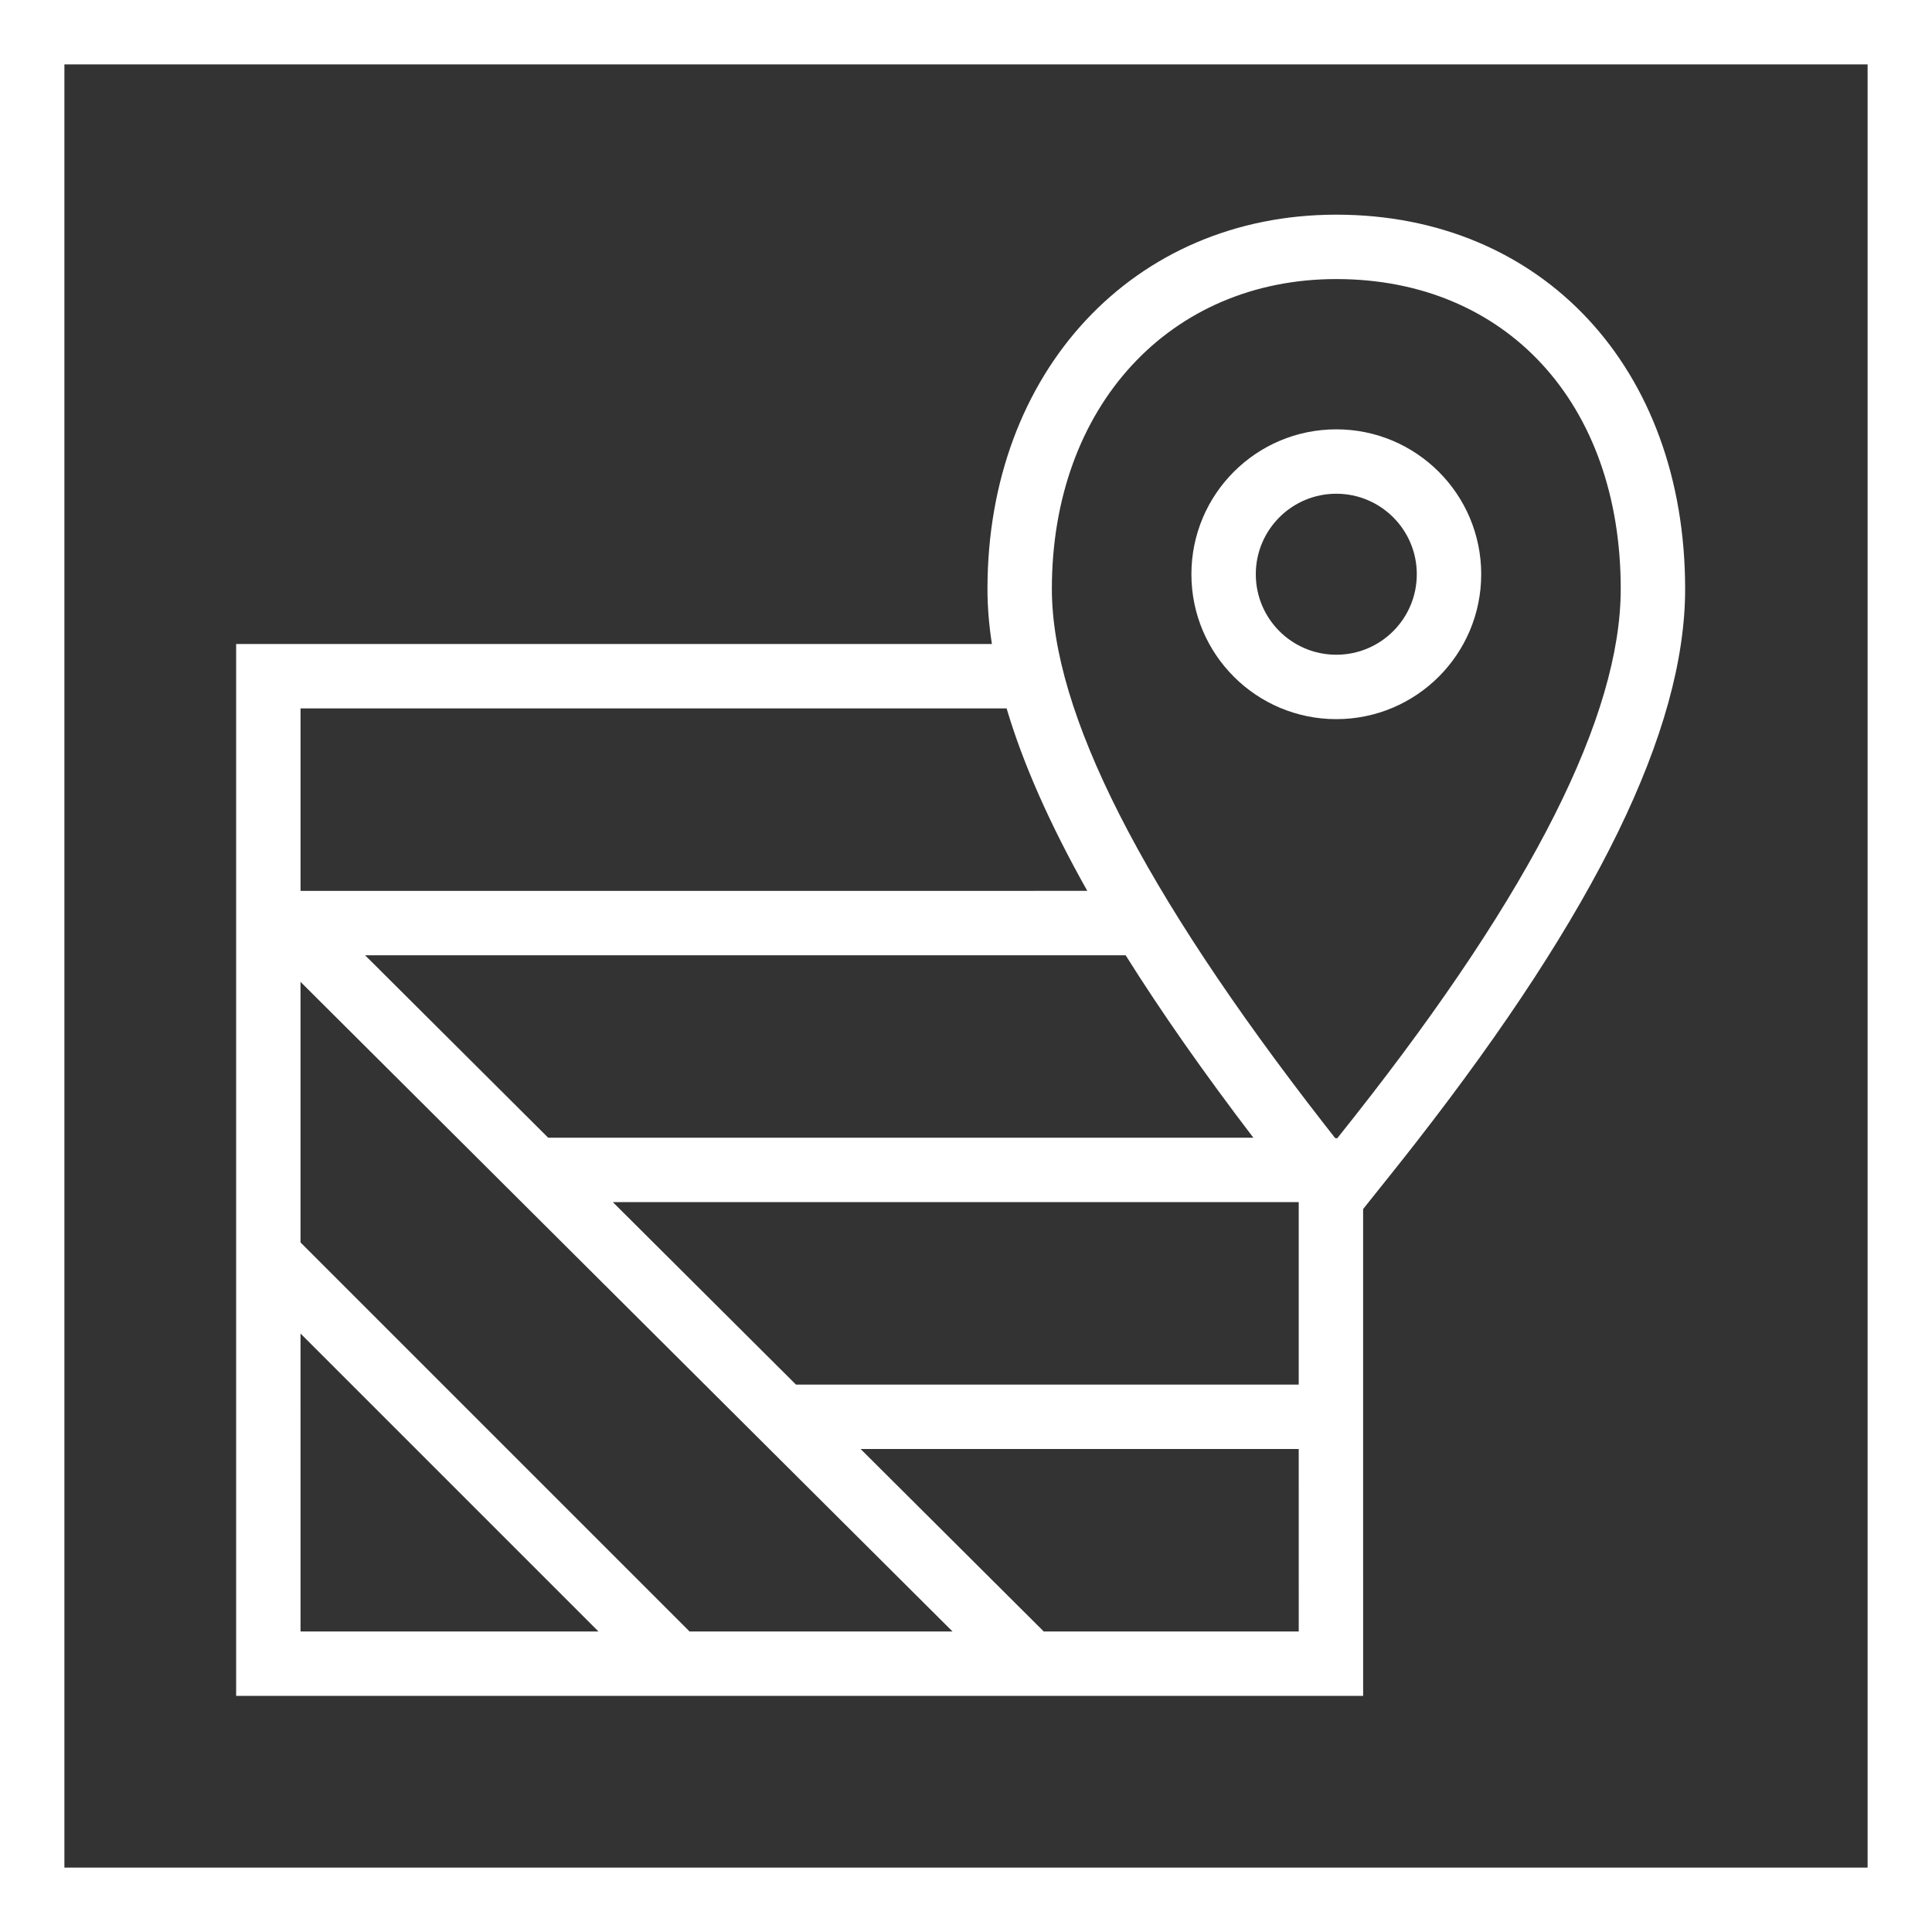 <?xml version="1.0" encoding="UTF-8"?>
<svg width="160px" height="160px" viewBox="0 0 160 160" version="1.1" xmlns="http://www.w3.org/2000/svg" xmlns:xlink="http://www.w3.org/1999/xlink">
    <rect x="0" y="0" width="160" height="160" fill="#333333" stroke="none"/>
    <title>Combined Shape</title>
    <g id="Product" stroke="none" stroke-width="1" fill="none" fill-rule="evenodd">
        <g id="Desktop-/-Software-/-GeoTagger" transform="translate(-1040, -2727)" fill="#FFFFFF" fill-rule="nonzero">
            <path d="M1200,2727 L1200,2887 L1040,2887 L1040,2727 L1200,2727 Z M1194.667,2732.333 L1045.333,2732.333 L1045.333,2881.667 L1194.667,2881.667 L1194.667,2732.333 Z M1150.667,2744.778 C1167.699,2744.778 1179.556,2757.466 1179.556,2775.773 C1179.556,2787.467 1172.146,2802.514 1157.293,2821.581 L1157.293,2821.581 L1156.355,2822.778 L1155.301,2824.107 L1152.888,2827.127 L1152.889,2867.444 L1059.556,2867.444 L1059.556,2780.333 L1122.145,2780.333 C1121.9,2778.752 1121.778,2777.232 1121.778,2775.773 C1121.778,2757.772 1133.867,2744.778 1150.667,2744.778 Z M1064.888,2837.437 L1064.889,2862.111 L1089.562,2862.111 L1064.888,2837.437 Z M1147.555,2847 L1111.272,2847 L1126.327,2862 L1126.43,2862.111 L1147.556,2862.111 L1147.555,2847 Z M1064.888,2808.313 L1064.888,2829.895 L1096.997,2862.003 L1097.098,2862.111 L1118.883,2862.111 L1064.888,2808.313 Z M1147.555,2826.555 L1090.753,2826.555 L1105.919,2841.666 L1147.555,2841.666 L1147.555,2826.555 Z M1150.667,2750.111 C1136.902,2750.111 1127.111,2760.635 1127.111,2775.773 C1127.111,2785.962 1134.536,2800.672 1149.683,2820.116 L1149.683,2820.116 L1150.566,2821.244 C1150.624,2821.252 1150.682,2821.261 1150.74,2821.272 L1151.128,2820.785 L1152.171,2819.47 C1166.964,2800.705 1174.222,2786.199 1174.222,2775.773 C1174.222,2760.333 1164.669,2750.111 1150.667,2750.111 Z M1133.221,2806.111 L1070.234,2806.111 L1085.4,2821.222 L1143.8,2821.222 C1139.7,2815.852 1136.174,2810.82 1133.221,2806.111 Z M1123.363,2785.666 L1064.889,2785.667 L1064.889,2800.778 L1130.044,2800.777 C1126.945,2795.268 1124.719,2790.241 1123.363,2785.666 Z M1150.667,2762.556 C1157.294,2762.556 1162.667,2767.928 1162.667,2774.556 C1162.667,2781.183 1157.294,2786.556 1150.667,2786.556 C1144.039,2786.556 1138.667,2781.183 1138.667,2774.556 C1138.667,2767.928 1144.039,2762.556 1150.667,2762.556 Z M1150.667,2767.889 C1146.985,2767.889 1144,2770.874 1144,2774.556 C1144,2778.237 1146.985,2781.222 1150.667,2781.222 C1154.349,2781.222 1157.333,2778.237 1157.333,2774.556 C1157.333,2770.874 1154.349,2767.889 1150.667,2767.889 Z" id="Combined-Shape"></path>
        </g>
    </g>
</svg>